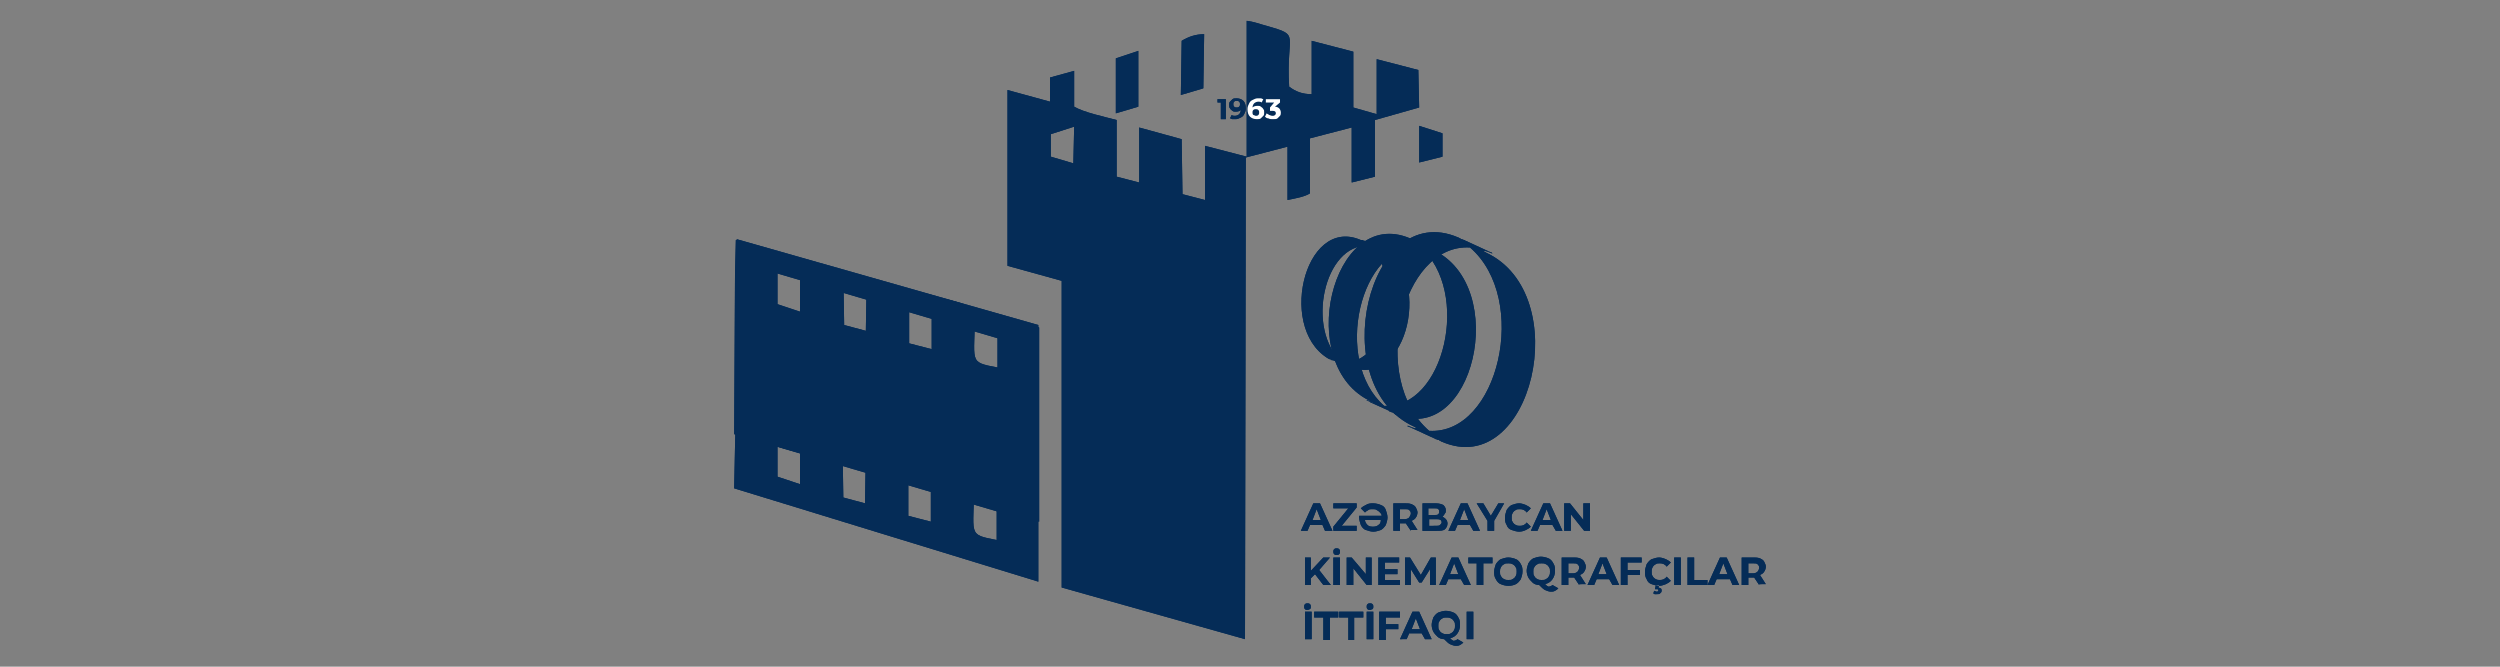 <svg xmlns="http://www.w3.org/2000/svg" version="1.1" id="Слой_1" x="0px" y="0px" viewBox="0.0 0.0 300.0 80.0" style="enable-background:new 0 0 300 80;" xml:space="preserve" width="300.0" height="80.0">
<rect x="0.0" y="0.0" width="300.0" height="80.0" fill="#808080" stroke="none"/>
<style type="text/css">
	.st0{fill-rule:evenodd;clip-rule:evenodd;fill:#052C57;}
	.st1{fill-rule:evenodd;clip-rule:evenodd;fill:#FFFFFF;}
</style>
<g>
	<g>
		<path class="st0" d="M170.3,12.9l-0.1-4.5l-5-1.3l0,6.6l-2.8-0.8l0-6.7l-5-1.3v6.4c-1.1,0-1.9-0.3-2.7-0.9    c-0.4-6.5,1.5-6.1-2.7-7.3c-0.8-0.2-1.5-0.5-2.4-0.6l0,16.3l-5-1.3l0,6.5l-2.7-0.7l-0.1-6.6l-5.1-1.4l0,6.6l-2.7-0.7v-6.8    c-1.5-0.4-3.9-0.9-5.1-1.6l0-4.3L126,9.3l0,2.9l-5.1-1.4l0,21.1l6.5,1.8l0,36.8l22,6.2l0.1-57.8l5-1.3V24c1-0.2,2.1-0.4,2.7-0.8    l0-6.6l5-1.3l0,6.6l2.8-0.7l0-6.8L170.3,12.9z M128.8,19.6l-2.7-0.8v-2.7l2.8-0.9L128.8,19.6z" />
		<polygon class="st0" points="133.9,7 133.9,13.6 136.6,12.8 136.6,6.1   " />
		<path class="st0" d="M141.8,4.9l-0.1,6.5l2.7-0.8l0.1-6.5C143.5,4.1,142.6,4.4,141.8,4.9z" />
		<polygon class="st0" points="170.3,19.5 173.1,18.8 173.1,16 170.3,15.1   " />
		<path class="st0" d="M158.7,63h-1.5l-0.3,0.7h-0.8l1.5-3.3h0.8l1.5,3.3H159L158.7,63L158.7,63z M158.5,62.4l-0.5-1.3l-0.5,1.3    H158.5z" />
		<polygon class="st0" points="162.8,63.1 162.8,63.7 160,63.7 160,63.2 161.8,61 160,61 160,60.4 162.8,60.4 162.8,60.9 161,63.1       " />
		<path class="st0" d="M164.8,60.4c0.3,0,0.7,0.1,0.9,0.2c0.3,0.1,0.5,0.3,0.6,0.6s0.2,0.6,0.2,0.9c0,0.3-0.1,0.6-0.2,0.9    c-0.2,0.3-0.4,0.5-0.6,0.6c-0.3,0.1-0.6,0.2-0.9,0.2c-0.3,0-0.6-0.1-0.9-0.2s-0.5-0.4-0.6-0.6c-0.1-0.3-0.2-0.6-0.2-0.9v-0.2h2.7    c0-0.2-0.1-0.3-0.2-0.4c-0.1-0.1-0.2-0.2-0.4-0.3c-0.1-0.1-0.3-0.1-0.5-0.1c-0.2,0-0.4,0-0.5,0.1c-0.2,0.1-0.3,0.2-0.4,0.3    l-0.5-0.5c0.2-0.2,0.4-0.3,0.6-0.4C164.2,60.4,164.5,60.4,164.8,60.4L164.8,60.4z M164.8,63.2c0.3,0,0.5-0.1,0.6-0.2    c0.2-0.1,0.3-0.3,0.3-0.6h-1.9c0,0.2,0.1,0.4,0.3,0.6S164.6,63.2,164.8,63.2z" />
		<path class="st0" d="M169.3,63.7l-0.6-0.9h0h-0.7v0.9h-0.8v-3.3h1.4c0.3,0,0.5,0,0.8,0.1c0.2,0.1,0.4,0.2,0.5,0.4    c0.1,0.2,0.2,0.4,0.2,0.6c0,0.2-0.1,0.5-0.2,0.6c-0.1,0.2-0.3,0.3-0.5,0.4l0.7,1.1H169.3L169.3,63.7z M169.3,61.6    c0-0.2-0.1-0.3-0.2-0.4c-0.1-0.1-0.3-0.1-0.5-0.1h-0.6v1.2h0.6c0.2,0,0.4-0.1,0.5-0.2C169.2,61.9,169.3,61.8,169.3,61.6z" />
		<path class="st0" d="M173.1,62c0.2,0.1,0.3,0.2,0.4,0.3c0.1,0.1,0.2,0.3,0.2,0.5c0,0.3-0.1,0.5-0.3,0.7c-0.2,0.2-0.6,0.2-1,0.2    h-1.7v-3.3h1.6c0.4,0,0.7,0.1,0.9,0.2c0.2,0.2,0.3,0.4,0.3,0.6c0,0.2,0,0.3-0.1,0.4C173.3,61.8,173.2,61.9,173.1,62L173.1,62z     M171.4,61v0.8h0.8c0.2,0,0.3,0,0.4-0.1c0.1-0.1,0.1-0.2,0.1-0.3c0-0.1,0-0.2-0.1-0.3c-0.1-0.1-0.2-0.1-0.4-0.1H171.4L171.4,61z     M172.3,63.1c0.2,0,0.4,0,0.5-0.1c0.1-0.1,0.2-0.2,0.2-0.3c0-0.3-0.2-0.4-0.6-0.4h-0.9v0.8H172.3z" />
		<path class="st0" d="M176.4,63h-1.5l-0.3,0.7h-0.8l1.5-3.3h0.8l1.5,3.3h-0.8L176.4,63L176.4,63z M176.2,62.4l-0.5-1.3l-0.5,1.3    H176.2z" />
		<polygon class="st0" points="179.3,62.5 179.3,63.7 178.5,63.7 178.5,62.5 177.2,60.4 178,60.4 178.9,61.9 179.8,60.4 180.5,60.4       " />
		<path class="st0" d="M182.3,63.8c-0.3,0-0.6-0.1-0.9-0.2c-0.3-0.1-0.5-0.3-0.6-0.6c-0.2-0.3-0.2-0.6-0.2-0.9    c0-0.3,0.1-0.6,0.2-0.9c0.2-0.3,0.4-0.5,0.6-0.6c0.3-0.1,0.6-0.2,0.9-0.2c0.3,0,0.5,0.1,0.8,0.2c0.2,0.1,0.4,0.2,0.6,0.4l-0.5,0.5    c-0.2-0.3-0.5-0.4-0.8-0.4c-0.2,0-0.4,0-0.5,0.1c-0.2,0.1-0.3,0.2-0.4,0.4c-0.1,0.2-0.1,0.3-0.1,0.5c0,0.2,0,0.4,0.1,0.5    c0.1,0.2,0.2,0.3,0.4,0.4c0.2,0.1,0.3,0.1,0.5,0.1c0.3,0,0.6-0.1,0.8-0.4l0.5,0.5c-0.2,0.2-0.4,0.3-0.6,0.4    C182.9,63.7,182.6,63.8,182.3,63.8z" />
		<path class="st0" d="M186.3,63h-1.5l-0.3,0.7h-0.8l1.5-3.3h0.8l1.5,3.3h-0.8L186.3,63L186.3,63z M186.1,62.4l-0.5-1.3l-0.5,1.3    H186.1z" />
		<polygon class="st0" points="190.8,60.4 190.8,63.7 190.1,63.7 188.5,61.7 188.5,63.7 187.7,63.7 187.7,60.4 188.4,60.4 190,62.4     190,60.4   " />
		<polygon class="st0" points="157.8,68.9 157.3,69.4 157.3,70.2 156.6,70.2 156.6,66.9 157.3,66.9 157.3,68.5 158.8,66.9     159.6,66.9 158.3,68.4 159.7,70.2 158.8,70.2   " />
		<path class="st0" d="M160,66.9h0.8v3.3H160V66.9L160,66.9z M160.4,66.6c-0.1,0-0.2,0-0.3-0.1c-0.1-0.1-0.1-0.2-0.1-0.3    c0-0.1,0-0.2,0.1-0.3c0.1-0.1,0.2-0.1,0.3-0.1c0.1,0,0.2,0,0.3,0.1c0.1,0.1,0.1,0.2,0.1,0.3c0,0.1,0,0.2-0.1,0.3    C160.6,66.6,160.5,66.6,160.4,66.6z" />
		<polygon class="st0" points="164.6,66.9 164.6,70.2 164,70.2 162.4,68.2 162.4,70.2 161.6,70.2 161.6,66.9 162.2,66.9 163.9,68.9     163.9,66.9   " />
		<polygon class="st0" points="168,69.6 168,70.2 165.4,70.2 165.4,66.9 167.9,66.9 167.9,67.5 166.2,67.5 166.2,68.3 167.7,68.3     167.7,68.9 166.2,68.9 166.2,69.6   " />
		<polygon class="st0" points="171.6,70.2 171.6,68.3 170.6,69.9 170.3,69.9 169.3,68.3 169.3,70.2 168.6,70.2 168.6,66.9     169.2,66.9 170.5,69 171.7,66.9 172.3,66.9 172.3,70.2   " />
		<path class="st0" d="M175.3,69.5h-1.5l-0.3,0.7h-0.8l1.5-3.3h0.8l1.5,3.3h-0.8L175.3,69.5L175.3,69.5z M175,68.9l-0.5-1.3    l-0.5,1.3H175z" />
		<polygon class="st0" points="177.2,67.6 176.2,67.6 176.2,66.9 179.1,66.9 179.1,67.6 178,67.6 178,70.2 177.2,70.2   " />
		<path class="st0" d="M181,70.3c-0.3,0-0.7-0.1-0.9-0.2c-0.3-0.1-0.5-0.4-0.6-0.6c-0.2-0.3-0.2-0.6-0.2-0.9c0-0.3,0.1-0.6,0.2-0.9    c0.2-0.3,0.4-0.5,0.6-0.6c0.3-0.1,0.6-0.2,0.9-0.2c0.3,0,0.7,0.1,0.9,0.2c0.3,0.1,0.5,0.4,0.6,0.6c0.2,0.3,0.2,0.6,0.2,0.9    c0,0.3-0.1,0.6-0.2,0.9c-0.2,0.3-0.4,0.5-0.6,0.6C181.7,70.2,181.4,70.3,181,70.3L181,70.3z M181,69.6c0.2,0,0.4,0,0.5-0.1    c0.2-0.1,0.3-0.2,0.4-0.4c0.1-0.2,0.1-0.3,0.1-0.5s0-0.4-0.1-0.5c-0.1-0.2-0.2-0.3-0.4-0.4s-0.3-0.1-0.5-0.1c-0.2,0-0.4,0-0.5,0.1    c-0.2,0.1-0.3,0.2-0.4,0.4c-0.1,0.2-0.1,0.3-0.1,0.5s0,0.4,0.1,0.5c0.1,0.2,0.2,0.3,0.4,0.4C180.7,69.6,180.8,69.6,181,69.6z" />
		<path class="st0" d="M187,70.6c-0.1,0.1-0.2,0.2-0.4,0.3c-0.2,0.1-0.3,0.1-0.5,0.1c-0.2,0-0.5-0.1-0.7-0.2    c-0.2-0.1-0.4-0.3-0.7-0.6c-0.3,0-0.6-0.1-0.8-0.3c-0.2-0.2-0.4-0.4-0.5-0.6c-0.1-0.2-0.2-0.5-0.2-0.8c0-0.3,0.1-0.6,0.2-0.9    c0.2-0.3,0.4-0.5,0.6-0.6c0.3-0.1,0.6-0.2,0.9-0.2c0.3,0,0.7,0.1,0.9,0.2c0.3,0.1,0.5,0.4,0.6,0.6c0.2,0.3,0.2,0.6,0.2,0.9    c0,0.4-0.1,0.7-0.3,1c-0.2,0.3-0.5,0.5-0.9,0.6c0.1,0.1,0.2,0.1,0.2,0.2c0.1,0,0.2,0.1,0.2,0.1c0.2,0,0.4-0.1,0.5-0.2L187,70.6    L187,70.6z M184,68.6c0,0.2,0,0.4,0.1,0.5c0.1,0.2,0.2,0.3,0.4,0.4c0.2,0.1,0.3,0.1,0.5,0.1c0.2,0,0.4,0,0.5-0.1    c0.2-0.1,0.3-0.2,0.4-0.4c0.1-0.2,0.1-0.3,0.1-0.5s0-0.4-0.1-0.5c-0.1-0.2-0.2-0.3-0.4-0.4s-0.3-0.1-0.5-0.1c-0.2,0-0.4,0-0.5,0.1    c-0.2,0.1-0.3,0.2-0.4,0.4C184,68.2,184,68.4,184,68.6z" />
		<path class="st0" d="M189.5,70.2l-0.6-0.9h0h-0.7v0.9h-0.8v-3.3h1.4c0.3,0,0.5,0,0.8,0.1c0.2,0.1,0.4,0.2,0.5,0.4    c0.1,0.2,0.2,0.4,0.2,0.6c0,0.2-0.1,0.5-0.2,0.6c-0.1,0.2-0.3,0.3-0.5,0.4l0.7,1.1H189.5L189.5,70.2z M189.5,68.1    c0-0.2-0.1-0.3-0.2-0.4c-0.1-0.1-0.3-0.1-0.5-0.1h-0.6v1.2h0.6c0.2,0,0.4-0.1,0.5-0.2C189.4,68.5,189.5,68.3,189.5,68.1z" />
		<path class="st0" d="M193.1,69.5h-1.5l-0.3,0.7h-0.8l1.5-3.3h0.8l1.5,3.3h-0.8L193.1,69.5L193.1,69.5z M192.8,68.9l-0.5-1.3    l-0.5,1.3H192.8z" />
		<polygon class="st0" points="195.3,67.5 195.3,68.4 196.8,68.4 196.8,69 195.3,69 195.3,70.2 194.5,70.2 194.5,66.9 197,66.9     197,67.5   " />
		<path class="st0" d="M199.1,70.3c-0.3,0-0.6-0.1-0.9-0.2c-0.3-0.1-0.5-0.3-0.6-0.6c-0.2-0.3-0.2-0.6-0.2-0.9    c0-0.3,0.1-0.6,0.2-0.9c0.2-0.3,0.4-0.5,0.6-0.6c0.3-0.1,0.6-0.2,0.9-0.2c0.3,0,0.5,0.1,0.8,0.2c0.2,0.1,0.4,0.2,0.6,0.4l-0.5,0.5    c-0.2-0.3-0.5-0.4-0.8-0.4c-0.2,0-0.4,0-0.5,0.1c-0.2,0.1-0.3,0.2-0.4,0.4c-0.1,0.2-0.1,0.3-0.1,0.5s0,0.4,0.1,0.5    c0.1,0.2,0.2,0.3,0.4,0.4c0.2,0.1,0.3,0.1,0.5,0.1c0.3,0,0.6-0.1,0.8-0.4l0.5,0.5c-0.2,0.2-0.4,0.3-0.6,0.4    C199.6,70.2,199.4,70.3,199.1,70.3L199.1,70.3z M198.8,71.3c-0.1,0-0.2,0-0.2,0c-0.1,0-0.1,0-0.2-0.1l0.1-0.3    c0.1,0,0.2,0.1,0.3,0.1c0.2,0,0.2-0.1,0.2-0.2c0-0.1-0.1-0.1-0.2-0.1h-0.2l0.1-0.5h0.4l-0.1,0.3c0.1,0,0.2,0.1,0.3,0.1    c0.1,0.1,0.1,0.2,0.1,0.3c0,0.1-0.1,0.3-0.2,0.3C199.2,71.3,199,71.3,198.8,71.3z" />
		<rect x="200.9" y="66.9" class="st0" width="0.8" height="3.3" />
		<polygon class="st0" points="202.5,66.9 203.3,66.9 203.3,69.6 204.9,69.6 204.9,70.2 202.5,70.2   " />
		<path class="st0" d="M207.6,69.5H206l-0.3,0.7h-0.8l1.5-3.3h0.8l1.5,3.3h-0.8L207.6,69.5L207.6,69.5z M207.3,68.9l-0.5-1.3    l-0.5,1.3H207.3z" />
		<path class="st0" d="M211.1,70.2l-0.6-0.9h0h-0.7v0.9H209v-3.3h1.4c0.3,0,0.5,0,0.8,0.1c0.2,0.1,0.4,0.2,0.5,0.4    c0.1,0.2,0.2,0.4,0.2,0.6c0,0.2-0.1,0.5-0.2,0.6c-0.1,0.2-0.3,0.3-0.5,0.4l0.7,1.1H211.1L211.1,70.2z M211.1,68.1    c0-0.2-0.1-0.3-0.2-0.4c-0.1-0.1-0.3-0.1-0.5-0.1h-0.6v1.2h0.6c0.2,0,0.4-0.1,0.5-0.2C211,68.5,211.1,68.3,211.1,68.1z" />
		<path class="st0" d="M156.6,73.4h0.8v3.3h-0.8V73.4L156.6,73.4z M156.9,73.2c-0.1,0-0.2,0-0.3-0.1c-0.1-0.1-0.1-0.2-0.1-0.3    c0-0.1,0-0.2,0.1-0.3c0.1-0.1,0.2-0.1,0.3-0.1s0.2,0,0.3,0.1c0.1,0.1,0.1,0.2,0.1,0.3c0,0.1,0,0.2-0.1,0.3    C157.1,73.1,157,73.2,156.9,73.2z" />
		<polygon class="st0" points="158.8,74.1 157.7,74.1 157.7,73.4 160.6,73.4 160.6,74.1 159.6,74.1 159.6,76.8 158.8,76.8   " />
		<polygon class="st0" points="161.8,74.1 160.7,74.1 160.7,73.4 163.6,73.4 163.6,74.1 162.5,74.1 162.5,76.8 161.8,76.8   " />
		<path class="st0" d="M164,73.4h0.8v3.3H164V73.4L164,73.4z M164.4,73.2c-0.1,0-0.2,0-0.3-0.1c-0.1-0.1-0.1-0.2-0.1-0.3    c0-0.1,0-0.2,0.1-0.3c0.1-0.1,0.2-0.1,0.3-0.1c0.1,0,0.2,0,0.3,0.1c0.1,0.1,0.1,0.2,0.1,0.3c0,0.1,0,0.2-0.1,0.3    C164.6,73.1,164.5,73.2,164.4,73.2z" />
		<polygon class="st0" points="166.3,74.1 166.3,74.9 167.8,74.9 167.8,75.5 166.3,75.5 166.3,76.8 165.5,76.8 165.5,73.4 168,73.4     168,74.1   " />
		<path class="st0" d="M170.6,76h-1.5l-0.3,0.7H168l1.5-3.3h0.8l1.5,3.3h-0.8L170.6,76L170.6,76z M170.4,75.5l-0.5-1.3l-0.5,1.3    H170.4z" />
		<path class="st0" d="M175.6,77.1c-0.1,0.1-0.2,0.2-0.4,0.3c-0.2,0.1-0.3,0.1-0.5,0.1c-0.2,0-0.5-0.1-0.7-0.2    c-0.2-0.1-0.4-0.3-0.7-0.6c-0.3,0-0.6-0.1-0.8-0.3c-0.2-0.2-0.4-0.4-0.5-0.6c-0.1-0.2-0.2-0.5-0.2-0.8c0-0.3,0.1-0.6,0.2-0.9    c0.2-0.3,0.4-0.5,0.6-0.6c0.3-0.1,0.6-0.2,0.9-0.2c0.3,0,0.7,0.1,0.9,0.2c0.3,0.1,0.5,0.4,0.6,0.6c0.2,0.3,0.2,0.6,0.2,0.9    c0,0.4-0.1,0.7-0.3,1c-0.2,0.3-0.5,0.5-0.9,0.6c0.1,0.1,0.2,0.1,0.2,0.2c0.1,0,0.2,0.1,0.2,0.1c0.2,0,0.4-0.1,0.5-0.2L175.6,77.1    L175.6,77.1z M172.6,75.1c0,0.2,0,0.4,0.1,0.5c0.1,0.2,0.2,0.3,0.4,0.4c0.2,0.1,0.3,0.1,0.5,0.1c0.2,0,0.4,0,0.5-0.1    c0.2-0.1,0.3-0.2,0.4-0.4c0.1-0.2,0.1-0.3,0.1-0.5s0-0.4-0.1-0.5c-0.1-0.2-0.2-0.3-0.4-0.4c-0.2-0.1-0.3-0.1-0.5-0.1    c-0.2,0-0.4,0-0.5,0.1c-0.2,0.1-0.3,0.2-0.4,0.4C172.6,74.7,172.6,74.9,172.6,75.1z" />
		<rect x="176" y="73.4" class="st0" width="0.8" height="3.3" />
		<path class="st0" d="M161.1,43.5c5.3,0.3,7.7-10,3.1-14C158.9,29.2,156.6,39.6,161.1,43.5L161.1,43.5z M163.3,28.8    c0,0,0.1,0,0.1,0c0,0,0.1,0,0.1,0c0,0,0,0,0,0c0.1,0,0.1,0.1,0.2,0.1c0,0,0,0,0,0c0,0,0.1,0,0.1,0c0.5,0.2,1.1,0.5,1.6,0.7    c0,0,0,0,0,0c0,0,0.1,0,0.1,0c0.1,0,0.1,0.1,0.2,0.1c0,0,0,0,0,0c0,0,0,0,0,0l0.1,0c0,0,0,0,0,0c-0.2-0.1-0.4-0.2-0.6-0.2    c0,0,0,0,0.1,0c0,0,0.1,0,0.1,0c6.8,3.2,3.5,17.4-3.4,14.5c0,0-0.1,0-0.1,0c0,0-0.1,0-0.1,0c0,0,0,0,0,0c0,0,0,0,0,0    c-0.1,0-0.1-0.1-0.2-0.1c0,0,0,0,0,0c0,0-0.1,0-0.1,0c-0.5-0.2-1.1-0.5-1.6-0.7c0,0,0,0,0,0c0,0-0.1,0-0.1,0    c-0.1,0-0.1-0.1-0.2-0.1c0,0,0,0,0,0c0,0,0,0,0,0c0,0-0.1,0-0.1,0c0,0,0,0,0,0c0.2,0.1,0.4,0.2,0.6,0.2c0,0,0,0-0.1,0    c0,0-0.1,0-0.1,0C153.1,40.1,156.4,25.8,163.3,28.8z" />
		<path class="st0" d="M166.1,48.7c7.2,0.4,10.5-13.7,4.3-19.1C163.2,29.2,159.9,43.3,166.1,48.7L166.1,48.7z M169.2,28.6    c0.1,0,0.1,0.1,0.1,0.1c0,0,0.1,0,0.1,0.1c0,0,0,0,0.1,0c0.1,0,0.2,0.1,0.3,0.1c0,0,0,0,0,0c0.1,0,0.1,0,0.1,0.1    c0.7,0.3,1.5,0.7,2.2,1c0,0,0,0,0,0c0.1,0,0.1,0.1,0.1,0.1c0.1,0,0.2,0.1,0.3,0.1c0,0,0,0,0,0c0,0,0,0,0,0l0.1,0c0,0,0,0,0,0    c-0.3-0.1-0.6-0.2-0.8-0.3c0,0,0.1,0,0.1,0c0,0,0.1,0,0.1,0.1c9.3,4.4,4.8,23.8-4.6,19.7c-0.1,0-0.1-0.1-0.1-0.1    c0,0-0.1,0-0.1-0.1c0,0,0,0,0,0c0,0,0,0-0.1,0c-0.1,0-0.2-0.1-0.3-0.1c0,0,0,0,0,0c-0.1,0-0.1-0.1-0.1-0.1c-0.7-0.3-1.5-0.7-2.2-1    c0,0,0,0,0,0c-0.1,0-0.1-0.1-0.1-0.1c-0.1,0-0.2-0.1-0.3-0.1c0,0,0,0,0,0c0,0,0,0,0,0c0,0-0.1,0-0.1-0.1c0,0,0,0,0,0    c0.3,0.1,0.6,0.2,0.8,0.3c0,0-0.1,0-0.1,0c0,0-0.1,0-0.1-0.1C155.2,44,159.8,24.6,169.2,28.6z" />
		<path class="st0" d="M171.5,51.7c8.3,0.5,12.1-15.8,4.9-22C168.1,29.2,164.3,45.5,171.5,51.7L171.5,51.7z M175,28.5    c0.1,0,0.1,0.1,0.2,0.1c0,0,0.1,0,0.1,0.1c0,0,0,0,0.1,0c0.1,0,0.2,0.1,0.3,0.1c0,0,0,0,0,0c0.1,0,0.1,0.1,0.2,0.1    c0.9,0.4,1.7,0.8,2.6,1.2c0,0,0,0,0,0c0.1,0,0.1,0.1,0.2,0.1c0.1,0,0.2,0.1,0.3,0.1c0,0,0,0,0,0c0,0,0,0,0,0l0.1,0.1    c0,0,0,0-0.1,0c-0.3-0.1-0.6-0.3-1-0.3c0,0,0.1,0,0.1,0.1c0,0,0.1,0,0.2,0.1c10.8,5,5.5,27.4-5.3,22.7c-0.1,0-0.1-0.1-0.2-0.1    c0,0-0.1,0-0.1-0.1c0,0,0,0,0,0c0,0,0,0-0.1,0c-0.1,0-0.2-0.1-0.3-0.1c0,0,0,0,0,0c-0.1,0-0.1-0.1-0.2-0.1    c-0.9-0.4-1.7-0.8-2.6-1.2c0,0,0,0,0,0c-0.1,0-0.1-0.1-0.2-0.1c-0.1,0-0.2-0.1-0.3-0.1c0,0,0,0,0,0c0,0,0,0,0,0c0,0-0.1,0-0.1-0.1    c0,0,0,0,0.1,0c0.3,0.1,0.6,0.3,1,0.3c0,0-0.1,0-0.1-0.1c0,0-0.1,0-0.2-0.1C158.9,46.3,164.1,23.8,175,28.5z" />
		<polygon class="st0" points="147.1,11.9 147.1,14.3 146.5,14.3 146.5,12.3 146.1,12.3 146.1,11.9   " />
		<path class="st0" d="M148.4,11.8c0.3,0,0.6,0.1,0.8,0.3c0.2,0.2,0.3,0.5,0.3,0.9c0,0.3-0.1,0.5-0.2,0.7c-0.1,0.2-0.2,0.3-0.4,0.4    c-0.2,0.1-0.4,0.2-0.6,0.2c-0.1,0-0.3,0-0.4,0c-0.1,0-0.2-0.1-0.3-0.1l0.2-0.4c0.1,0.1,0.3,0.1,0.4,0.1c0.2,0,0.4-0.1,0.5-0.2    c0.1-0.1,0.2-0.3,0.2-0.5c-0.1,0.1-0.3,0.2-0.6,0.2c-0.2,0-0.3,0-0.4-0.1c-0.1-0.1-0.2-0.1-0.3-0.3c-0.1-0.1-0.1-0.2-0.1-0.4    c0-0.2,0-0.3,0.1-0.4c0.1-0.1,0.2-0.2,0.3-0.3C148,11.8,148.2,11.8,148.4,11.8L148.4,11.8z M148.4,12.9c0.1,0,0.2,0,0.3-0.1    c0.1-0.1,0.1-0.2,0.1-0.3c0-0.1,0-0.2-0.1-0.3c-0.1-0.1-0.2-0.1-0.3-0.1c-0.1,0-0.2,0-0.3,0.1c-0.1,0.1-0.1,0.2-0.1,0.3    c0,0.1,0,0.2,0.1,0.3C148.2,12.9,148.3,12.9,148.4,12.9z" />
		<path class="st1" d="M150.9,12.7c0.2,0,0.3,0,0.4,0.1c0.1,0.1,0.2,0.1,0.3,0.3c0.1,0.1,0.1,0.2,0.1,0.4c0,0.2,0,0.3-0.1,0.4    c-0.1,0.1-0.2,0.2-0.3,0.3c-0.1,0.1-0.3,0.1-0.5,0.1c-0.3,0-0.6-0.1-0.8-0.3c-0.2-0.2-0.3-0.5-0.3-0.9c0-0.3,0.1-0.5,0.2-0.7    c0.1-0.2,0.2-0.3,0.4-0.4c0.2-0.1,0.4-0.2,0.6-0.2c0.1,0,0.3,0,0.4,0c0.1,0,0.2,0.1,0.3,0.1l-0.2,0.4c-0.1-0.1-0.3-0.1-0.4-0.1    c-0.2,0-0.4,0.1-0.5,0.2c-0.1,0.1-0.2,0.3-0.2,0.5C150.4,12.8,150.6,12.7,150.9,12.7L150.9,12.7z M150.7,13.9c0.1,0,0.2,0,0.3-0.1    c0.1-0.1,0.1-0.2,0.1-0.3c0-0.1,0-0.2-0.1-0.3c-0.1-0.1-0.2-0.1-0.3-0.1c-0.1,0-0.2,0-0.3,0.1c-0.1,0.1-0.1,0.2-0.1,0.3    c0,0.1,0,0.2,0.1,0.3C150.5,13.8,150.6,13.9,150.7,13.9z" />
		<path class="st1" d="M153,12.8c0.2,0,0.4,0.1,0.5,0.2c0.1,0.1,0.2,0.3,0.2,0.5c0,0.1,0,0.3-0.1,0.4c-0.1,0.1-0.2,0.2-0.3,0.3    c-0.1,0.1-0.3,0.1-0.6,0.1c-0.2,0-0.3,0-0.5-0.1c-0.2,0-0.3-0.1-0.4-0.2l0.2-0.4c0.1,0.1,0.2,0.1,0.3,0.2c0.1,0,0.2,0.1,0.4,0.1    c0.1,0,0.2,0,0.3-0.1c0.1-0.1,0.1-0.1,0.1-0.2c0-0.2-0.1-0.3-0.4-0.3h-0.3v-0.4l0.5-0.6h-1v-0.4h1.7v0.4L153,12.8z" />
		<g>
			<path class="st0" d="M88.1,52.1l36.6,10.5l0-23.3c-0.8-0.5-4-1.4-5-1.4l0,6.2c-3.6-0.7-2.7-0.5-2.7-6.9c-1.2-0.9-3.6-1.3-5.2-1.7     l0,6.4l-2.7-0.7l0-6.5l-5.1-1.4l-0.1,6.4l-2.6-0.7l-0.1-6.4L96,31.1l0,6.3l-2.7-0.9l0-6.3l-5-1.4l-0.1,4.1L88.1,52.1z" />
			<polygon class="st0" points="124.6,39 122.8,41.5 88.8,31.5 88.4,28.7    " />
			<polygon class="st0" points="122.6,41.8 122.7,42.5 124.6,39.7 124.6,39    " />
			<path class="st0" d="M88.1,58.6l36.5,11.2l0-9.8c-0.8-0.5-4-1.4-5-1.4l0,6.2c-3.6-0.7-2.7-0.5-2.7-6.9c-1.2-0.9-3.6-1.3-5.2-1.7     l0,6.4l-2.7-0.7l0-6.5l-5.1-1.4l-0.1,6.4l-2.6-0.7l-0.1-6.4L96,51.8l0,6.3l-2.7-0.9l0-6.3l-5-1.4l-0.1,4.1L88.1,58.6z" />
			<polygon class="st0" points="124.6,59.8 122.8,62.3 88.8,52.3 88.4,49.5    " />
			<polygon class="st0" points="122.6,62.6 122.7,63.3 124.6,60.5 124.6,59.8    " />
		</g>
	</g>
	<g>
		<path class="st0" d="M170.3,12.9l-0.1-4.5l-5-1.3l0,6.6l-2.8-0.8l0-6.7l-5-1.3v6.4c-1.1,0-1.9-0.3-2.7-0.9    c-0.4-6.5,1.5-6.1-2.7-7.3c-0.8-0.2-1.5-0.5-2.4-0.6l0,16.3l-5-1.3l0,6.5l-2.7-0.7l-0.1-6.6l-5.1-1.4l0,6.6l-2.7-0.7v-6.8    c-1.5-0.4-3.9-0.9-5.1-1.6l0-4.3L126,9.3l0,2.9l-5.1-1.4l0,21.1l6.5,1.8l0,36.8l22,6.2l0.1-57.8l5-1.3V24c1-0.2,2.1-0.4,2.7-0.8    l0-6.6l5-1.3l0,6.6l2.8-0.7l0-6.8L170.3,12.9z M128.8,19.6l-2.7-0.8v-2.7l2.8-0.9L128.8,19.6z" />
		<polygon class="st0" points="133.9,7 133.9,13.6 136.6,12.8 136.6,6.1   " />
		<path class="st0" d="M141.8,4.9l-0.1,6.5l2.7-0.8l0.1-6.5C143.5,4.1,142.6,4.4,141.8,4.9z" />
		<polygon class="st0" points="170.3,19.5 173.1,18.8 173.1,16 170.3,15.1   " />
		<path class="st0" d="M158.7,63h-1.5l-0.3,0.7h-0.8l1.5-3.3h0.8l1.5,3.3H159L158.7,63L158.7,63z M158.5,62.4l-0.5-1.3l-0.5,1.3    H158.5z" />
		<polygon class="st0" points="162.8,63.1 162.8,63.7 160,63.7 160,63.2 161.8,61 160,61 160,60.4 162.8,60.4 162.8,60.9 161,63.1       " />
		<path class="st0" d="M164.8,60.4c0.3,0,0.7,0.1,0.9,0.2c0.3,0.1,0.5,0.3,0.6,0.6s0.2,0.6,0.2,0.9c0,0.3-0.1,0.6-0.2,0.9    c-0.2,0.3-0.4,0.5-0.6,0.6c-0.3,0.1-0.6,0.2-0.9,0.2c-0.3,0-0.6-0.1-0.9-0.2s-0.5-0.4-0.6-0.6c-0.1-0.3-0.2-0.6-0.2-0.9v-0.2h2.7    c0-0.2-0.1-0.3-0.2-0.4c-0.1-0.1-0.2-0.2-0.4-0.3c-0.1-0.1-0.3-0.1-0.5-0.1c-0.2,0-0.4,0-0.5,0.1c-0.2,0.1-0.3,0.2-0.4,0.3    l-0.5-0.5c0.2-0.2,0.4-0.3,0.6-0.4C164.2,60.4,164.5,60.4,164.8,60.4L164.8,60.4z M164.8,63.2c0.3,0,0.5-0.1,0.6-0.2    c0.2-0.1,0.3-0.3,0.3-0.6h-1.9c0,0.2,0.1,0.4,0.3,0.6S164.6,63.2,164.8,63.2z" />
		<path class="st0" d="M169.3,63.7l-0.6-0.9h0h-0.7v0.9h-0.8v-3.3h1.4c0.3,0,0.5,0,0.8,0.1c0.2,0.1,0.4,0.2,0.5,0.4    c0.1,0.2,0.2,0.4,0.2,0.6c0,0.2-0.1,0.5-0.2,0.6c-0.1,0.2-0.3,0.3-0.5,0.4l0.7,1.1H169.3L169.3,63.7z M169.3,61.6    c0-0.2-0.1-0.3-0.2-0.4c-0.1-0.1-0.3-0.1-0.5-0.1h-0.6v1.2h0.6c0.2,0,0.4-0.1,0.5-0.2C169.2,61.9,169.3,61.8,169.3,61.6z" />
		<path class="st0" d="M173.1,62c0.2,0.1,0.3,0.2,0.4,0.3c0.1,0.1,0.2,0.3,0.2,0.5c0,0.3-0.1,0.5-0.3,0.7c-0.2,0.2-0.6,0.2-1,0.2    h-1.7v-3.3h1.6c0.4,0,0.7,0.1,0.9,0.2c0.2,0.2,0.3,0.4,0.3,0.6c0,0.2,0,0.3-0.1,0.4C173.3,61.8,173.2,61.9,173.1,62L173.1,62z     M171.4,61v0.8h0.8c0.2,0,0.3,0,0.4-0.1c0.1-0.1,0.1-0.2,0.1-0.3c0-0.1,0-0.2-0.1-0.3c-0.1-0.1-0.2-0.1-0.4-0.1H171.4L171.4,61z     M172.3,63.1c0.2,0,0.4,0,0.5-0.1c0.1-0.1,0.2-0.2,0.2-0.3c0-0.3-0.2-0.4-0.6-0.4h-0.9v0.8H172.3z" />
		<path class="st0" d="M176.4,63h-1.5l-0.3,0.7h-0.8l1.5-3.3h0.8l1.5,3.3h-0.8L176.4,63L176.4,63z M176.2,62.4l-0.5-1.3l-0.5,1.3    H176.2z" />
		<polygon class="st0" points="179.3,62.5 179.3,63.7 178.5,63.7 178.5,62.5 177.2,60.4 178,60.4 178.9,61.9 179.8,60.4 180.5,60.4       " />
		<path class="st0" d="M182.3,63.8c-0.3,0-0.6-0.1-0.9-0.2c-0.3-0.1-0.5-0.3-0.6-0.6c-0.2-0.3-0.2-0.6-0.2-0.9    c0-0.3,0.1-0.6,0.2-0.9c0.2-0.3,0.4-0.5,0.6-0.6c0.3-0.1,0.6-0.2,0.9-0.2c0.3,0,0.5,0.1,0.8,0.2c0.2,0.1,0.4,0.2,0.6,0.4l-0.5,0.5    c-0.2-0.3-0.5-0.4-0.8-0.4c-0.2,0-0.4,0-0.5,0.1c-0.2,0.1-0.3,0.2-0.4,0.4c-0.1,0.2-0.1,0.3-0.1,0.5c0,0.2,0,0.4,0.1,0.5    c0.1,0.2,0.2,0.3,0.4,0.4c0.2,0.1,0.3,0.1,0.5,0.1c0.3,0,0.6-0.1,0.8-0.4l0.5,0.5c-0.2,0.2-0.4,0.3-0.6,0.4    C182.9,63.7,182.6,63.8,182.3,63.8z" />
		<path class="st0" d="M186.3,63h-1.5l-0.3,0.7h-0.8l1.5-3.3h0.8l1.5,3.3h-0.8L186.3,63L186.3,63z M186.1,62.4l-0.5-1.3l-0.5,1.3    H186.1z" />
		<polygon class="st0" points="190.8,60.4 190.8,63.7 190.1,63.7 188.5,61.7 188.5,63.7 187.7,63.7 187.7,60.4 188.4,60.4 190,62.4     190,60.4   " />
		<polygon class="st0" points="157.8,68.9 157.3,69.4 157.3,70.2 156.6,70.2 156.6,66.9 157.3,66.9 157.3,68.5 158.8,66.9     159.6,66.9 158.3,68.4 159.7,70.2 158.8,70.2   " />
		<path class="st0" d="M160,66.9h0.8v3.3H160V66.9L160,66.9z M160.4,66.6c-0.1,0-0.2,0-0.3-0.1c-0.1-0.1-0.1-0.2-0.1-0.3    c0-0.1,0-0.2,0.1-0.3c0.1-0.1,0.2-0.1,0.3-0.1c0.1,0,0.2,0,0.3,0.1c0.1,0.1,0.1,0.2,0.1,0.3c0,0.1,0,0.2-0.1,0.3    C160.6,66.6,160.5,66.6,160.4,66.6z" />
		<polygon class="st0" points="164.6,66.9 164.6,70.2 164,70.2 162.4,68.2 162.4,70.2 161.6,70.2 161.6,66.9 162.2,66.9 163.9,68.9     163.9,66.9   " />
		<polygon class="st0" points="168,69.6 168,70.2 165.4,70.2 165.4,66.9 167.9,66.9 167.9,67.5 166.2,67.5 166.2,68.3 167.7,68.3     167.7,68.9 166.2,68.9 166.2,69.6   " />
		<polygon class="st0" points="171.6,70.2 171.6,68.3 170.6,69.9 170.3,69.9 169.3,68.3 169.3,70.2 168.6,70.2 168.6,66.9     169.2,66.9 170.5,69 171.7,66.9 172.3,66.9 172.3,70.2   " />
		<path class="st0" d="M175.3,69.5h-1.5l-0.3,0.7h-0.8l1.5-3.3h0.8l1.5,3.3h-0.8L175.3,69.5L175.3,69.5z M175,68.9l-0.5-1.3    l-0.5,1.3H175z" />
		<polygon class="st0" points="177.2,67.6 176.2,67.6 176.2,66.9 179.1,66.9 179.1,67.6 178,67.6 178,70.2 177.2,70.2   " />
		<path class="st0" d="M181,70.3c-0.3,0-0.7-0.1-0.9-0.2c-0.3-0.1-0.5-0.4-0.6-0.6c-0.2-0.3-0.2-0.6-0.2-0.9c0-0.3,0.1-0.6,0.2-0.9    c0.2-0.3,0.4-0.5,0.6-0.6c0.3-0.1,0.6-0.2,0.9-0.2c0.3,0,0.7,0.1,0.9,0.2c0.3,0.1,0.5,0.4,0.6,0.6c0.2,0.3,0.2,0.6,0.2,0.9    c0,0.3-0.1,0.6-0.2,0.9c-0.2,0.3-0.4,0.5-0.6,0.6C181.7,70.2,181.4,70.3,181,70.3L181,70.3z M181,69.6c0.2,0,0.4,0,0.5-0.1    c0.2-0.1,0.3-0.2,0.4-0.4c0.1-0.2,0.1-0.3,0.1-0.5s0-0.4-0.1-0.5c-0.1-0.2-0.2-0.3-0.4-0.4s-0.3-0.1-0.5-0.1c-0.2,0-0.4,0-0.5,0.1    c-0.2,0.1-0.3,0.2-0.4,0.4c-0.1,0.2-0.1,0.3-0.1,0.5s0,0.4,0.1,0.5c0.1,0.2,0.2,0.3,0.4,0.4C180.7,69.6,180.8,69.6,181,69.6z" />
		<path class="st0" d="M187,70.6c-0.1,0.1-0.2,0.2-0.4,0.3c-0.2,0.1-0.3,0.1-0.5,0.1c-0.2,0-0.5-0.1-0.7-0.2    c-0.2-0.1-0.4-0.3-0.7-0.6c-0.3,0-0.6-0.1-0.8-0.3c-0.2-0.2-0.4-0.4-0.5-0.6c-0.1-0.2-0.2-0.5-0.2-0.8c0-0.3,0.1-0.6,0.2-0.9    c0.2-0.3,0.4-0.5,0.6-0.6c0.3-0.1,0.6-0.2,0.9-0.2c0.3,0,0.7,0.1,0.9,0.2c0.3,0.1,0.5,0.4,0.6,0.6c0.2,0.3,0.2,0.6,0.2,0.9    c0,0.4-0.1,0.7-0.3,1c-0.2,0.3-0.5,0.5-0.9,0.6c0.1,0.1,0.2,0.1,0.2,0.2c0.1,0,0.2,0.1,0.2,0.1c0.2,0,0.4-0.1,0.5-0.2L187,70.6    L187,70.6z M184,68.6c0,0.2,0,0.4,0.1,0.5c0.1,0.2,0.2,0.3,0.4,0.4c0.2,0.1,0.3,0.1,0.5,0.1c0.2,0,0.4,0,0.5-0.1    c0.2-0.1,0.3-0.2,0.4-0.4c0.1-0.2,0.1-0.3,0.1-0.5s0-0.4-0.1-0.5c-0.1-0.2-0.2-0.3-0.4-0.4s-0.3-0.1-0.5-0.1c-0.2,0-0.4,0-0.5,0.1    c-0.2,0.1-0.3,0.2-0.4,0.4C184,68.2,184,68.4,184,68.6z" />
		<path class="st0" d="M189.5,70.2l-0.6-0.9h0h-0.7v0.9h-0.8v-3.3h1.4c0.3,0,0.5,0,0.8,0.1c0.2,0.1,0.4,0.2,0.5,0.4    c0.1,0.2,0.2,0.4,0.2,0.6c0,0.2-0.1,0.5-0.2,0.6c-0.1,0.2-0.3,0.3-0.5,0.4l0.7,1.1H189.5L189.5,70.2z M189.5,68.1    c0-0.2-0.1-0.3-0.2-0.4c-0.1-0.1-0.3-0.1-0.5-0.1h-0.6v1.2h0.6c0.2,0,0.4-0.1,0.5-0.2C189.4,68.5,189.5,68.3,189.5,68.1z" />
		<path class="st0" d="M193.1,69.5h-1.5l-0.3,0.7h-0.8l1.5-3.3h0.8l1.5,3.3h-0.8L193.1,69.5L193.1,69.5z M192.8,68.9l-0.5-1.3    l-0.5,1.3H192.8z" />
		<polygon class="st0" points="195.3,67.5 195.3,68.4 196.8,68.4 196.8,69 195.3,69 195.3,70.2 194.5,70.2 194.5,66.9 197,66.9     197,67.5   " />
		<path class="st0" d="M199.1,70.3c-0.3,0-0.6-0.1-0.9-0.2c-0.3-0.1-0.5-0.3-0.6-0.6c-0.2-0.3-0.2-0.6-0.2-0.9    c0-0.3,0.1-0.6,0.2-0.9c0.2-0.3,0.4-0.5,0.6-0.6c0.3-0.1,0.6-0.2,0.9-0.2c0.3,0,0.5,0.1,0.8,0.2c0.2,0.1,0.4,0.2,0.6,0.4l-0.5,0.5    c-0.2-0.3-0.5-0.4-0.8-0.4c-0.2,0-0.4,0-0.5,0.1c-0.2,0.1-0.3,0.2-0.4,0.4c-0.1,0.2-0.1,0.3-0.1,0.5s0,0.4,0.1,0.5    c0.1,0.2,0.2,0.3,0.4,0.4c0.2,0.1,0.3,0.1,0.5,0.1c0.3,0,0.6-0.1,0.8-0.4l0.5,0.5c-0.2,0.2-0.4,0.3-0.6,0.4    C199.6,70.2,199.4,70.3,199.1,70.3L199.1,70.3z M198.8,71.3c-0.1,0-0.2,0-0.2,0c-0.1,0-0.1,0-0.2-0.1l0.1-0.3    c0.1,0,0.2,0.1,0.3,0.1c0.2,0,0.2-0.1,0.2-0.2c0-0.1-0.1-0.1-0.2-0.1h-0.2l0.1-0.5h0.4l-0.1,0.3c0.1,0,0.2,0.1,0.3,0.1    c0.1,0.1,0.1,0.2,0.1,0.3c0,0.1-0.1,0.3-0.2,0.3C199.2,71.3,199,71.3,198.8,71.3z" />
		<rect x="200.9" y="66.9" class="st0" width="0.8" height="3.3" />
		<polygon class="st0" points="202.5,66.9 203.3,66.9 203.3,69.6 204.9,69.6 204.9,70.2 202.5,70.2   " />
		<path class="st0" d="M207.6,69.5H206l-0.3,0.7h-0.8l1.5-3.3h0.8l1.5,3.3h-0.8L207.6,69.5L207.6,69.5z M207.3,68.9l-0.5-1.3    l-0.5,1.3H207.3z" />
		<path class="st0" d="M211.1,70.2l-0.6-0.9h0h-0.7v0.9H209v-3.3h1.4c0.3,0,0.5,0,0.8,0.1c0.2,0.1,0.4,0.2,0.5,0.4    c0.1,0.2,0.2,0.4,0.2,0.6c0,0.2-0.1,0.5-0.2,0.6c-0.1,0.2-0.3,0.3-0.5,0.4l0.7,1.1H211.1L211.1,70.2z M211.1,68.1    c0-0.2-0.1-0.3-0.2-0.4c-0.1-0.1-0.3-0.1-0.5-0.1h-0.6v1.2h0.6c0.2,0,0.4-0.1,0.5-0.2C211,68.5,211.1,68.3,211.1,68.1z" />
		<path class="st0" d="M156.6,73.4h0.8v3.3h-0.8V73.4L156.6,73.4z M156.9,73.2c-0.1,0-0.2,0-0.3-0.1c-0.1-0.1-0.1-0.2-0.1-0.3    c0-0.1,0-0.2,0.1-0.3c0.1-0.1,0.2-0.1,0.3-0.1s0.2,0,0.3,0.1c0.1,0.1,0.1,0.2,0.1,0.3c0,0.1,0,0.2-0.1,0.3    C157.1,73.1,157,73.2,156.9,73.2z" />
		<polygon class="st0" points="158.8,74.1 157.7,74.1 157.7,73.4 160.6,73.4 160.6,74.1 159.6,74.1 159.6,76.8 158.8,76.8   " />
		<polygon class="st0" points="161.8,74.1 160.7,74.1 160.7,73.4 163.6,73.4 163.6,74.1 162.5,74.1 162.5,76.8 161.8,76.8   " />
		<path class="st0" d="M164,73.4h0.8v3.3H164V73.4L164,73.4z M164.4,73.2c-0.1,0-0.2,0-0.3-0.1c-0.1-0.1-0.1-0.2-0.1-0.3    c0-0.1,0-0.2,0.1-0.3c0.1-0.1,0.2-0.1,0.3-0.1c0.1,0,0.2,0,0.3,0.1c0.1,0.1,0.1,0.2,0.1,0.3c0,0.1,0,0.2-0.1,0.3    C164.6,73.1,164.5,73.2,164.4,73.2z" />
		<polygon class="st0" points="166.3,74.1 166.3,74.9 167.8,74.9 167.8,75.5 166.3,75.5 166.3,76.8 165.5,76.8 165.5,73.4 168,73.4     168,74.1   " />
		<path class="st0" d="M170.6,76h-1.5l-0.3,0.7H168l1.5-3.3h0.8l1.5,3.3h-0.8L170.6,76L170.6,76z M170.4,75.5l-0.5-1.3l-0.5,1.3    H170.4z" />
		<path class="st0" d="M175.6,77.1c-0.1,0.1-0.2,0.2-0.4,0.3c-0.2,0.1-0.3,0.1-0.5,0.1c-0.2,0-0.5-0.1-0.7-0.2    c-0.2-0.1-0.4-0.3-0.7-0.6c-0.3,0-0.6-0.1-0.8-0.3c-0.2-0.2-0.4-0.4-0.5-0.6c-0.1-0.2-0.2-0.5-0.2-0.8c0-0.3,0.1-0.6,0.2-0.9    c0.2-0.3,0.4-0.5,0.6-0.6c0.3-0.1,0.6-0.2,0.9-0.2c0.3,0,0.7,0.1,0.9,0.2c0.3,0.1,0.5,0.4,0.6,0.6c0.2,0.3,0.2,0.6,0.2,0.9    c0,0.4-0.1,0.7-0.3,1c-0.2,0.3-0.5,0.5-0.9,0.6c0.1,0.1,0.2,0.1,0.2,0.2c0.1,0,0.2,0.1,0.2,0.1c0.2,0,0.4-0.1,0.5-0.2L175.6,77.1    L175.6,77.1z M172.6,75.1c0,0.2,0,0.4,0.1,0.5c0.1,0.2,0.2,0.3,0.4,0.4c0.2,0.1,0.3,0.1,0.5,0.1c0.2,0,0.4,0,0.5-0.1    c0.2-0.1,0.3-0.2,0.4-0.4c0.1-0.2,0.1-0.3,0.1-0.5s0-0.4-0.1-0.5c-0.1-0.2-0.2-0.3-0.4-0.4c-0.2-0.1-0.3-0.1-0.5-0.1    c-0.2,0-0.4,0-0.5,0.1c-0.2,0.1-0.3,0.2-0.4,0.4C172.6,74.7,172.6,74.9,172.6,75.1z" />
		<rect x="176" y="73.4" class="st0" width="0.8" height="3.3" />
		<path class="st0" d="M161.1,43.5c5.3,0.3,7.7-10,3.1-14C158.9,29.2,156.6,39.6,161.1,43.5L161.1,43.5z M163.3,28.8    c0,0,0.1,0,0.1,0c0,0,0.1,0,0.1,0c0,0,0,0,0,0c0.1,0,0.1,0.1,0.2,0.1c0,0,0,0,0,0c0,0,0.1,0,0.1,0c0.5,0.2,1.1,0.5,1.6,0.7    c0,0,0,0,0,0c0,0,0.1,0,0.1,0c0.1,0,0.1,0.1,0.2,0.1c0,0,0,0,0,0c0,0,0,0,0,0l0.1,0c0,0,0,0,0,0c-0.2-0.1-0.4-0.2-0.6-0.2    c0,0,0,0,0.1,0c0,0,0.1,0,0.1,0c6.8,3.2,3.5,17.4-3.4,14.5c0,0-0.1,0-0.1,0c0,0-0.1,0-0.1,0c0,0,0,0,0,0c0,0,0,0,0,0    c-0.1,0-0.1-0.1-0.2-0.1c0,0,0,0,0,0c0,0-0.1,0-0.1,0c-0.5-0.2-1.1-0.5-1.6-0.7c0,0,0,0,0,0c0,0-0.1,0-0.1,0    c-0.1,0-0.1-0.1-0.2-0.1c0,0,0,0,0,0c0,0,0,0,0,0c0,0-0.1,0-0.1,0c0,0,0,0,0,0c0.2,0.1,0.4,0.2,0.6,0.2c0,0,0,0-0.1,0    c0,0-0.1,0-0.1,0C153.1,40.1,156.4,25.8,163.3,28.8z" />
		<path class="st0" d="M166.1,48.7c7.2,0.4,10.5-13.7,4.3-19.1C163.2,29.2,159.9,43.3,166.1,48.7L166.1,48.7z M169.2,28.6    c0.1,0,0.1,0.1,0.1,0.1c0,0,0.1,0,0.1,0.1c0,0,0,0,0.1,0c0.1,0,0.2,0.1,0.3,0.1c0,0,0,0,0,0c0.1,0,0.1,0,0.1,0.1    c0.7,0.3,1.5,0.7,2.2,1c0,0,0,0,0,0c0.1,0,0.1,0.1,0.1,0.1c0.1,0,0.2,0.1,0.3,0.1c0,0,0,0,0,0c0,0,0,0,0,0l0.1,0c0,0,0,0,0,0    c-0.3-0.1-0.6-0.2-0.8-0.3c0,0,0.1,0,0.1,0c0,0,0.1,0,0.1,0.1c9.3,4.4,4.8,23.8-4.6,19.7c-0.1,0-0.1-0.1-0.1-0.1    c0,0-0.1,0-0.1-0.1c0,0,0,0,0,0c0,0,0,0-0.1,0c-0.1,0-0.2-0.1-0.3-0.1c0,0,0,0,0,0c-0.1,0-0.1-0.1-0.1-0.1c-0.7-0.3-1.5-0.7-2.2-1    c0,0,0,0,0,0c-0.1,0-0.1-0.1-0.1-0.1c-0.1,0-0.2-0.1-0.3-0.1c0,0,0,0,0,0c0,0,0,0,0,0c0,0-0.1,0-0.1-0.1c0,0,0,0,0,0    c0.3,0.1,0.6,0.2,0.8,0.3c0,0-0.1,0-0.1,0c0,0-0.1,0-0.1-0.1C155.2,44,159.8,24.6,169.2,28.6z" />
		<path class="st0" d="M171.5,51.7c8.3,0.5,12.1-15.8,4.9-22C168.1,29.2,164.3,45.5,171.5,51.7L171.5,51.7z M175,28.5    c0.1,0,0.1,0.1,0.2,0.1c0,0,0.1,0,0.1,0.1c0,0,0,0,0.1,0c0.1,0,0.2,0.1,0.3,0.1c0,0,0,0,0,0c0.1,0,0.1,0.1,0.2,0.1    c0.9,0.4,1.7,0.8,2.6,1.2c0,0,0,0,0,0c0.1,0,0.1,0.1,0.2,0.1c0.1,0,0.2,0.1,0.3,0.1c0,0,0,0,0,0c0,0,0,0,0,0l0.1,0.1    c0,0,0,0-0.1,0c-0.3-0.1-0.6-0.3-1-0.3c0,0,0.1,0,0.1,0.1c0,0,0.1,0,0.2,0.1c10.8,5,5.5,27.4-5.3,22.7c-0.1,0-0.1-0.1-0.2-0.1    c0,0-0.1,0-0.1-0.1c0,0,0,0,0,0c0,0,0,0-0.1,0c-0.1,0-0.2-0.1-0.3-0.1c0,0,0,0,0,0c-0.1,0-0.1-0.1-0.2-0.1    c-0.9-0.4-1.7-0.8-2.6-1.2c0,0,0,0,0,0c-0.1,0-0.1-0.1-0.2-0.1c-0.1,0-0.2-0.1-0.3-0.1c0,0,0,0,0,0c0,0,0,0,0,0c0,0-0.1,0-0.1-0.1    c0,0,0,0,0.1,0c0.3,0.1,0.6,0.3,1,0.3c0,0-0.1,0-0.1-0.1c0,0-0.1,0-0.2-0.1C158.9,46.3,164.1,23.8,175,28.5z" />
		<polygon class="st0" points="147.1,11.9 147.1,14.3 146.5,14.3 146.5,12.3 146.1,12.3 146.1,11.9   " />
		<path class="st0" d="M148.4,11.8c0.3,0,0.6,0.1,0.8,0.3c0.2,0.2,0.3,0.5,0.3,0.9c0,0.3-0.1,0.5-0.2,0.7c-0.1,0.2-0.2,0.3-0.4,0.4    c-0.2,0.1-0.4,0.2-0.6,0.2c-0.1,0-0.3,0-0.4,0c-0.1,0-0.2-0.1-0.3-0.1l0.2-0.4c0.1,0.1,0.3,0.1,0.4,0.1c0.2,0,0.4-0.1,0.5-0.2    c0.1-0.1,0.2-0.3,0.2-0.5c-0.1,0.1-0.3,0.2-0.6,0.2c-0.2,0-0.3,0-0.4-0.1c-0.1-0.1-0.2-0.1-0.3-0.3c-0.1-0.1-0.1-0.2-0.1-0.4    c0-0.2,0-0.3,0.1-0.4c0.1-0.1,0.2-0.2,0.3-0.3C148,11.8,148.2,11.8,148.4,11.8L148.4,11.8z M148.4,12.9c0.1,0,0.2,0,0.3-0.1    c0.1-0.1,0.1-0.2,0.1-0.3c0-0.1,0-0.2-0.1-0.3c-0.1-0.1-0.2-0.1-0.3-0.1c-0.1,0-0.2,0-0.3,0.1c-0.1,0.1-0.1,0.2-0.1,0.3    c0,0.1,0,0.2,0.1,0.3C148.2,12.9,148.3,12.9,148.4,12.9z" />
		<path class="st1" d="M150.9,12.7c0.2,0,0.3,0,0.4,0.1c0.1,0.1,0.2,0.1,0.3,0.3c0.1,0.1,0.1,0.2,0.1,0.4c0,0.2,0,0.3-0.1,0.4    c-0.1,0.1-0.2,0.2-0.3,0.3c-0.1,0.1-0.3,0.1-0.5,0.1c-0.3,0-0.6-0.1-0.8-0.3c-0.2-0.2-0.3-0.5-0.3-0.9c0-0.3,0.1-0.5,0.2-0.7    c0.1-0.2,0.2-0.3,0.4-0.4c0.2-0.1,0.4-0.2,0.6-0.2c0.1,0,0.3,0,0.4,0c0.1,0,0.2,0.1,0.3,0.1l-0.2,0.4c-0.1-0.1-0.3-0.1-0.4-0.1    c-0.2,0-0.4,0.1-0.5,0.2c-0.1,0.1-0.2,0.3-0.2,0.5C150.4,12.8,150.6,12.7,150.9,12.7L150.9,12.7z M150.7,13.9c0.1,0,0.2,0,0.3-0.1    c0.1-0.1,0.1-0.2,0.1-0.3c0-0.1,0-0.2-0.1-0.3c-0.1-0.1-0.2-0.1-0.3-0.1c-0.1,0-0.2,0-0.3,0.1c-0.1,0.1-0.1,0.2-0.1,0.3    c0,0.1,0,0.2,0.1,0.3C150.5,13.8,150.6,13.9,150.7,13.9z" />
		<path class="st1" d="M153,12.8c0.2,0,0.4,0.1,0.5,0.2c0.1,0.1,0.2,0.3,0.2,0.5c0,0.1,0,0.3-0.1,0.4c-0.1,0.1-0.2,0.2-0.3,0.3    c-0.1,0.1-0.3,0.1-0.6,0.1c-0.2,0-0.3,0-0.5-0.1c-0.2,0-0.3-0.1-0.4-0.2l0.2-0.4c0.1,0.1,0.2,0.1,0.3,0.2c0.1,0,0.2,0.1,0.4,0.1    c0.1,0,0.2,0,0.3-0.1c0.1-0.1,0.1-0.1,0.1-0.2c0-0.2-0.1-0.3-0.4-0.3h-0.3v-0.4l0.5-0.6h-1v-0.4h1.7v0.4L153,12.8z" />
		<g>
			<path class="st0" d="M88.1,52.1l36.6,10.5l0-23.3c-0.8-0.5-4-1.4-5-1.4l0,6.2c-3.6-0.7-2.7-0.5-2.7-6.9c-1.2-0.9-3.6-1.3-5.2-1.7     l0,6.4l-2.7-0.7l0-6.5l-5.1-1.4l-0.1,6.4l-2.6-0.7l-0.1-6.4L96,31.1l0,6.3l-2.7-0.9l0-6.3l-5-1.4l-0.1,4.1L88.1,52.1z" />
			<polygon class="st0" points="124.6,39 122.8,41.5 88.8,31.5 88.4,28.7    " />
			<polygon class="st0" points="122.6,41.8 122.7,42.5 124.6,39.7 124.6,39    " />
			<path class="st0" d="M88.1,58.6l36.5,11.2l0-9.8c-0.8-0.5-4-1.4-5-1.4l0,6.2c-3.6-0.7-2.7-0.5-2.7-6.9c-1.2-0.9-3.6-1.3-5.2-1.7     l0,6.4l-2.7-0.7l0-6.5l-5.1-1.4l-0.1,6.4l-2.6-0.7l-0.1-6.4L96,51.8l0,6.3l-2.7-0.9l0-6.3l-5-1.4l-0.1,4.1L88.1,58.6z" />
			<polygon class="st0" points="124.6,59.8 122.8,62.3 88.8,52.3 88.4,49.5    " />
			<polygon class="st0" points="122.6,62.6 122.7,63.3 124.6,60.5 124.6,59.8    " />
		</g>
	</g>
</g>
</svg>